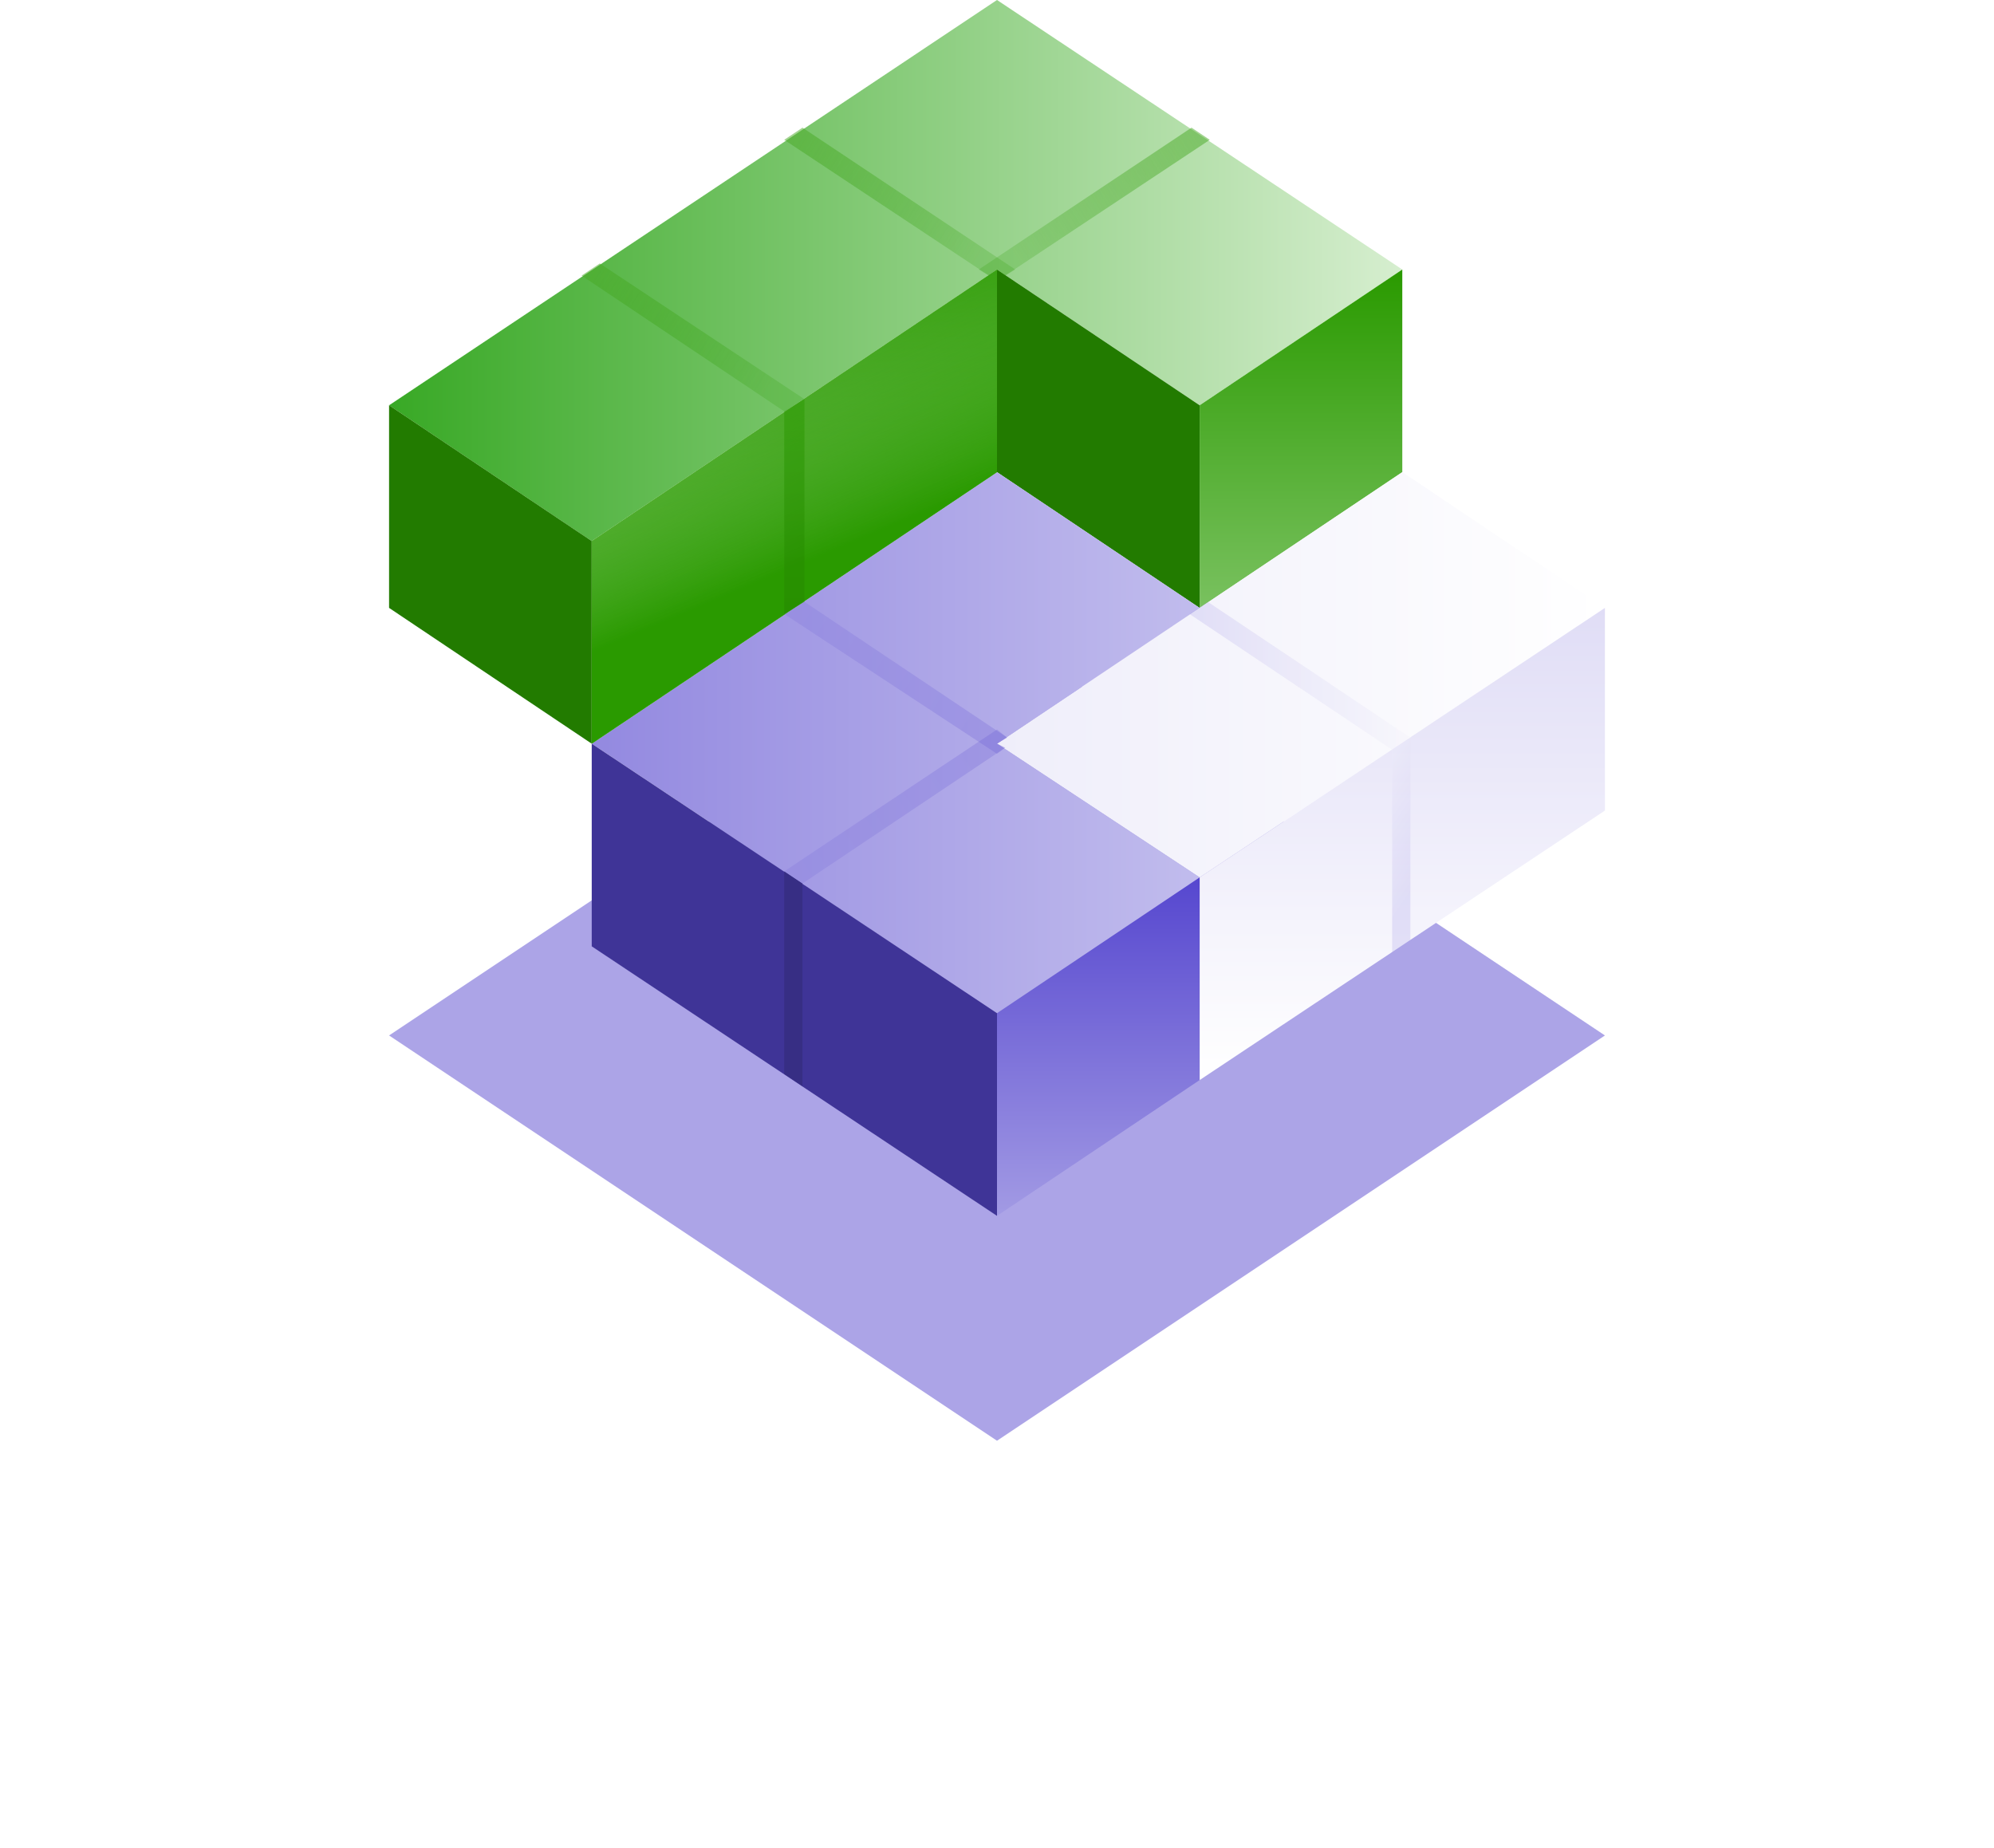 <svg width="82" height="76" viewBox="0 0 82 76" fill="none" xmlns="http://www.w3.org/2000/svg">
<g opacity="0.6" filter="url(#filter0_f)">
<path d="M41 59.249L66 42.583L41 25.916L16 42.583L41 59.249Z" fill="#7468D7"/>
</g>
<path d="M16 16.667L24.333 22.25L41 11.083L49.333 16.667L57.667 11.083L41 0L16 16.667Z" fill="url(#paint0_linear)"/>
<path d="M24.333 30.583V22.249L16 16.666V24.999L24.333 30.583Z" fill="#227B00"/>
<path d="M49.334 16.667V25.001L57.667 19.417V11.084L49.334 16.667Z" fill="url(#paint1_linear)"/>
<path d="M41 11.084L49.333 16.667V25.001L41 19.417V11.084Z" fill="#227B00"/>
<path d="M57.667 19.416L41 30.583L49.333 36.083L66 24.999L57.667 19.416Z" fill="url(#paint2_linear)"/>
<path d="M66 33.333V25L49.334 36.083V44.417L66 33.333Z" fill="url(#paint3_linear)"/>
<path d="M24.334 30.583L41 19.416L49.334 24.999L41 30.583L49.334 36.083L41 41.666L24.334 30.583Z" fill="url(#paint4_linear)"/>
<path d="M41 41.667V50.001L49.333 44.417V36.084L41 41.667Z" fill="url(#paint5_linear)"/>
<path d="M24.334 30.584V38.917L41 50.001V41.667L24.334 30.584Z" fill="#3F3497"/>
<path d="M24.334 30.584V22.251L41 11.084V19.417L24.334 30.584Z" fill="url(#paint6_linear)"/>
<path d="M24.334 30.584V22.251L41 11.084V19.417L24.334 30.584Z" fill="url(#paint7_linear)"/>
<path d="M33 44.667L32.25 44.167V35.834L33 36.334V44.667Z" fill="#372E84"/>
<path opacity="0.5" d="M32.25 25.249L33.083 24.749V16.416L32.25 16.916V25.249Z" fill="url(#paint8_linear)"/>
<path opacity="0.2" d="M58 38.667L57.25 39.167V30.834L58 30.334V38.667Z" fill="url(#paint9_linear)"/>
<path opacity="0.2" d="M57.25 30.833L48.916 25.25L49.666 24.75L58 30.333L57.25 30.833Z" fill="url(#paint10_linear)"/>
<path d="M41.333 11.333L41 11.083L40.667 11.333L40.25 11.083L49 5.25L49.75 5.75L41.333 11.333Z" fill="url(#paint11_linear)"/>
<path opacity="0.2" d="M41 30L41.417 30.333L41 30.583L41.333 30.75L33 36.333L32.25 35.833L41 30Z" fill="url(#paint12_linear)"/>
<path d="M32.25 16.917L33.083 16.417L24.666 10.834L23.916 11.334L32.25 16.917Z" fill="url(#paint13_linear)"/>
<path opacity="0.2" d="M41 31L41.333 30.75L41 30.583L41.417 30.333L33.083 24.75L32.25 25.25L41 31Z" fill="url(#paint14_linear)"/>
<path d="M40.667 11.333L41 11.083L41.333 11.333L41.75 11.083L33 5.25L32.25 5.75L40.667 11.333Z" fill="url(#paint15_linear)"/>
<defs>
<filter id="filter0_f" x="0" y="9.916" width="82" height="65.333" filterUnits="userSpaceOnUse" color-interpolation-filters="sRGB">
<feFlood flood-opacity="0" result="BackgroundImageFix"/>
<feBlend mode="normal" in="SourceGraphic" in2="BackgroundImageFix" result="shape"/>
<feGaussianBlur stdDeviation="8" result="effect1_foregroundBlur"/>
</filter>
<linearGradient id="paint0_linear" x1="16" y1="11.111" x2="57.667" y2="11.111" gradientUnits="userSpaceOnUse">
<stop offset="0.002" stop-color="#39A926"/>
<stop offset="1" stop-color="#D6EECF"/>
</linearGradient>
<linearGradient id="paint1_linear" x1="53.5" y1="11.112" x2="53.5" y2="25.001" gradientUnits="userSpaceOnUse">
<stop stop-color="#2A9A00"/>
<stop offset="1" stop-color="#79C15F"/>
</linearGradient>
<linearGradient id="paint2_linear" x1="41" y1="27.777" x2="66" y2="27.777" gradientUnits="userSpaceOnUse">
<stop stop-color="#EFEEFA"/>
<stop offset="0.999" stop-color="white"/>
</linearGradient>
<linearGradient id="paint3_linear" x1="57.667" y1="25" x2="57.667" y2="44.444" gradientUnits="userSpaceOnUse">
<stop stop-color="#E0DDF6"/>
<stop offset="0.999" stop-color="white"/>
</linearGradient>
<linearGradient id="paint4_linear" x1="24.334" y1="30.555" x2="49.334" y2="30.555" gradientUnits="userSpaceOnUse">
<stop offset="0" stop-color="#9389E0"/>
<stop offset="0.999" stop-color="#C1BCED"/>
</linearGradient>
<linearGradient id="paint5_linear" x1="45.167" y1="36.112" x2="45.167" y2="50.001" gradientUnits="userSpaceOnUse">
<stop stop-color="#5647CF"/>
<stop offset="0.999" stop-color="#A29AE4"/>
</linearGradient>
<linearGradient id="paint6_linear" x1="32.667" y1="11.112" x2="32.667" y2="30.556" gradientUnits="userSpaceOnUse">
<stop stop-color="#2A9A00"/>
<stop offset="1" stop-color="#79C15F"/>
</linearGradient>
<linearGradient id="paint7_linear" x1="33.562" y1="22.96" x2="29.158" y2="12.502" gradientUnits="userSpaceOnUse">
<stop stop-color="#2A9A00"/>
<stop offset="1" stop-color="#79C15F" stop-opacity="0"/>
</linearGradient>
<linearGradient id="paint8_linear" x1="32.667" y1="16.409" x2="32.667" y2="29.796" gradientUnits="userSpaceOnUse">
<stop stop-color="#2A9A00"/>
<stop offset="1" stop-color="#227B00"/>
</linearGradient>
<linearGradient id="paint9_linear" x1="58.786" y1="35.491" x2="55.565" y2="33.301" gradientUnits="userSpaceOnUse">
<stop stop-color="#9389E0"/>
<stop offset="0.999" stop-color="#EFEEFA"/>
</linearGradient>
<linearGradient id="paint10_linear" x1="48.955" y1="27.779" x2="58.04" y2="27.779" gradientUnits="userSpaceOnUse">
<stop stop-color="#9389E0"/>
<stop offset="0.999" stop-color="#EFEEFA"/>
</linearGradient>
<linearGradient id="paint11_linear" x1="41.69" y1="10.488" x2="62.207" y2="-2.414" gradientUnits="userSpaceOnUse">
<stop stop-color="#2A9A00" stop-opacity="0.2"/>
<stop offset="1" stop-color="#79C15F"/>
</linearGradient>
<linearGradient id="paint12_linear" x1="40.166" y1="31.182" x2="19.96" y2="43.887" gradientUnits="userSpaceOnUse">
<stop stop-color="#5647CF"/>
<stop offset="0.999" stop-color="#A29AE4"/>
</linearGradient>
<linearGradient id="paint13_linear" x1="31.645" y1="15.891" x2="11.938" y2="3.498" gradientUnits="userSpaceOnUse">
<stop stop-color="#2A9A00" stop-opacity="0.2"/>
<stop offset="1" stop-color="#79C15F"/>
</linearGradient>
<linearGradient id="paint14_linear" x1="40.151" y1="29.847" x2="20.083" y2="17.227" gradientUnits="userSpaceOnUse">
<stop stop-color="#5647CF"/>
<stop offset="0.999" stop-color="#A29AE4"/>
</linearGradient>
<linearGradient id="paint15_linear" x1="40.308" y1="10.488" x2="19.791" y2="-2.414" gradientUnits="userSpaceOnUse">
<stop stop-color="#2A9A00" stop-opacity="0.2"/>
<stop offset="1" stop-color="#79C15F"/>
</linearGradient>
</defs>
</svg>
